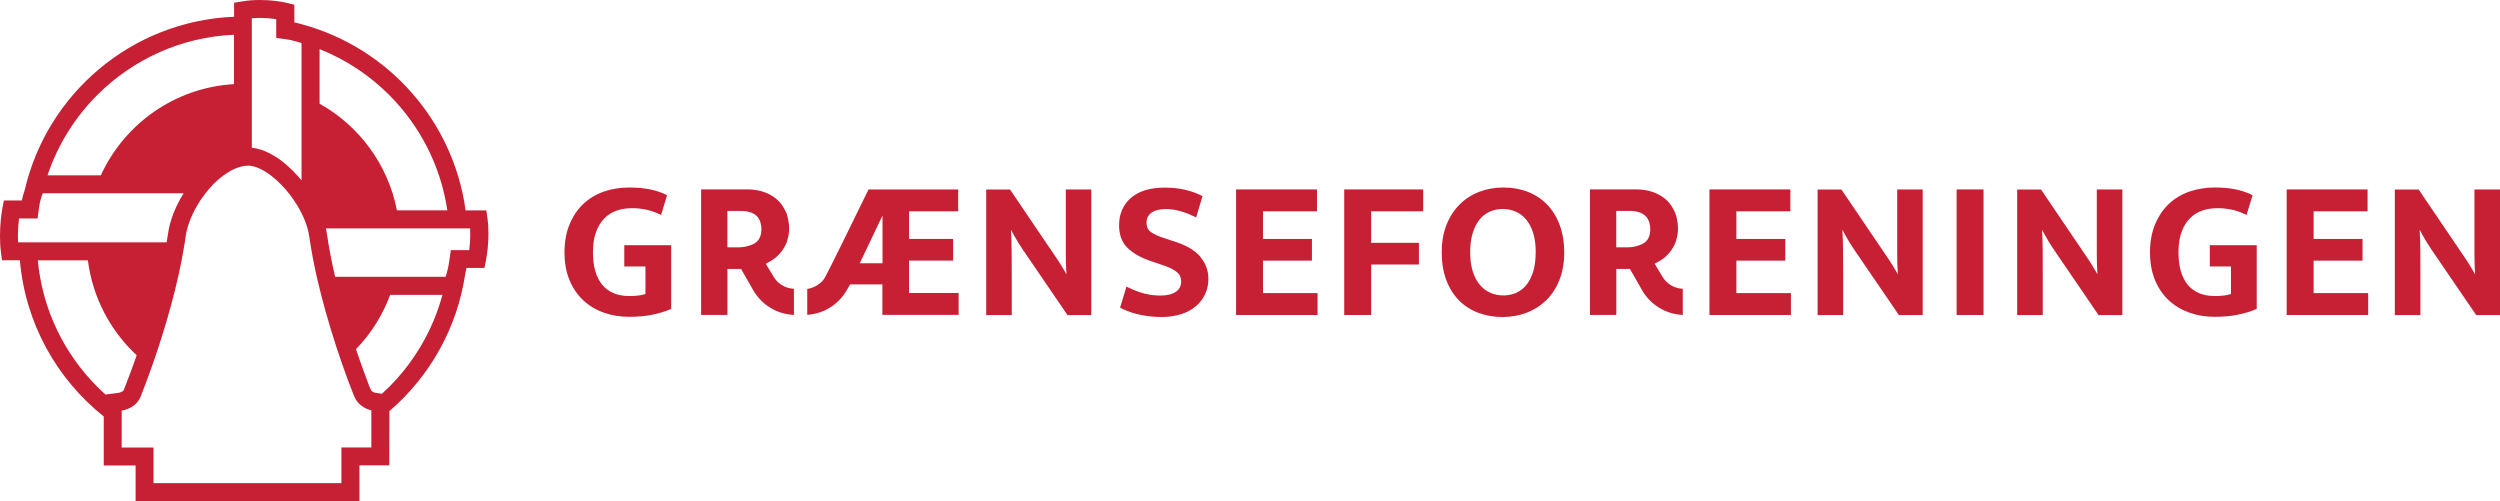 <?xml version="1.0" encoding="UTF-8"?><svg id="a" xmlns="http://www.w3.org/2000/svg" viewBox="0 0 386.28 77.42"><path d="m75.31,33.72l-.14-1.06-.02-.15h-3.21c-1.89-13.85-11.95-25.09-25.16-28.72-.14-.04-.28-.09-.45-.13-.24-.07-.51-.13-.81-.19h-.04V.73l-1.05-.26c-1.01-.25-2.52-.47-4.26-.47-.91,0-1.87.06-2.84.23l-1.02.17-.14.02v2.17C20.35,3.24,7.27,14.46,3.82,29.37c-.08.23-.16.47-.24.76-.07.25-.14.52-.2.84H.6l-.22,1.13c-.18.98-.38,2.6-.38,4.4,0,.81.04,1.66.15,2.5l.14,1.07v.14h2.78c.84,9.76,5.72,18.37,12.96,24.14v7.57h4.92v5.5h34.59v-5.52h4.61l.02-8.38c6.19-5.32,10.48-12.78,11.72-21.25.06-.26.13-.54.19-.87h2.78l.22-1.12c.18-.95.39-2.45.39-4.16,0-.77-.04-1.59-.15-2.41h-.01ZM49.38,7.59c4.06,1.61,7.71,4.04,10.75,7.08,4.72,4.73,7.96,10.91,8.99,17.83h-7.79c-1.38-7.09-5.85-13.07-11.95-16.48,0,0,0-8.43,0-8.43Zm-10.45-4.77c.41-.03.82-.05,1.22-.05v-.13.13c.93,0,1.81.08,2.53.19v2.9l1.2.16c.42.06.75.11,1.01.16.36.09.72.18,1.09.28.18.06.38.12.61.2v21.21c-.16-.2-.33-.39-.49-.58-1.12-1.26-2.35-2.36-3.66-3.16-1.12-.68-2.31-1.18-3.53-1.3V2.82h.02ZM15.04,14.67c5.46-5.45,12.87-8.94,21.11-9.3v7.63c-9.15.53-16.94,6.16-20.57,14.09H7.34c1.59-4.73,4.24-8.97,7.7-12.42ZM2.79,37.44c0-.31-.02-.62-.02-.93,0-1.01.08-1.97.17-2.75h2.86l.16-1.21c.11-.84.21-1.3.31-1.68.06-.24.14-.47.24-.76.02-.08.05-.16.09-.25h21.77c-1.23,1.98-2.11,4.13-2.41,6.24-.07.45-.13.89-.21,1.34H2.79Zm15.67,23.24l-2.16.28c-.43-.39-.85-.78-1.26-1.19-5.11-5.11-8.49-11.94-9.2-19.55h7.74c.73,5.77,3.48,10.9,7.54,14.67-.42,1.22-.81,2.27-1.12,3.1-.25.68-.46,1.22-.61,1.58-.07.19-.13.33-.16.41-.03.06-.04.09-.04.1v.03s-.05.09-.06.14c-.02.04-.06.1-.19.2-.11.08-.31.17-.43.2l-.06.02h.01Zm38.91,8.46h-4.62v5.51h-29.03v-5.5h-4.92v-5.71h.1s.1-.06.1-.06c0,0,.11,0,.26-.03h.06l.06-.05c.25-.06.7-.22,1.18-.56.47-.32.97-.85,1.22-1.6.11-.29.8-1.99,1.71-4.57,1.42-4.03,3.38-10.19,4.6-16.47.16-.82.3-1.63.43-2.44.06-.39.12-.77.17-1.15.1-.74.32-1.53.62-2.34.54-1.46,1.39-2.95,2.4-4.26.2-.26.41-.51.62-.76.94-1.08,2-1.99,3.05-2.61.34-.2.67-.37,1.01-.51.69-.29,1.35-.43,1.95-.43h.18c.07,0,.14.01.21.02.66.09,1.44.39,2.27.9,1.07.66,2.2,1.66,3.21,2.84.41.48.81.99,1.17,1.53.2.29.39.58.57.88.2.33.39.67.56,1.01.42.81.75,1.62.98,2.41.13.45.23.89.29,1.32.31,2.16.73,4.35,1.22,6.49.19.82.39,1.64.59,2.44,1,3.92,2.16,7.56,3.12,10.35,1.04,3.02,1.86,5.04,1.99,5.37,0,.02.02.06.04.1.28.68.74,1.17,1.2,1.49.24.18.48.31.7.4.2.09.38.15.53.2h0c.09.03.15.05.21.06v5.76-.03Zm2.75-9.36c-.37.37-.74.72-1.12,1.07l-1.01-.17s-.02,0-.06,0c-.11-.03-.28-.11-.4-.19-.13-.1-.19-.17-.25-.31v-.03l-.09-.21-.06-.08c-.23-.62-1.09-2.83-2.13-5.9,2.3-2.38,4.11-5.23,5.28-8.4h8.08c-1.47,5.46-4.36,10.34-8.24,14.23Zm12.39-21.13h-2.86l-.16,1.2c-.12.91-.23,1.45-.35,1.93-.08.33-.17.63-.28.99h-17.08c-.51-2.21-.96-4.47-1.27-6.67-.04-.27-.09-.54-.15-.81h22.28c.01.28.02.57.02.85,0,.93-.07,1.79-.16,2.51h.01Z" style="fill:#c72035;"/><g><path d="m96.46,37.91v3.26h3.27v4.26c-.62.21-1.46.31-2.51.31-1.79,0-3.19-.58-4.14-1.71-.97-1.15-1.46-2.84-1.46-5.03,0-1.24.16-2.31.48-3.17.32-.85.75-1.56,1.29-2.1s1.17-.94,1.89-1.19c1.38-.48,2.99-.46,4.5-.16.72.15,1.42.39,2.1.71l.26.13.93-3.06-.19-.09c-.76-.37-1.61-.65-2.54-.83-.92-.18-1.97-.27-3.12-.27-1.4,0-2.73.22-3.94.64-1.22.43-2.29,1.08-3.18,1.93s-1.6,1.91-2.11,3.16c-.51,1.24-.77,2.69-.77,4.29s.26,3.05.77,4.28c.51,1.24,1.23,2.29,2.13,3.13.9.84,1.97,1.48,3.19,1.91,1.21.43,2.53.64,3.91.64s2.53-.11,3.56-.32,1.97-.5,2.78-.84l.15-.06v-9.84h-7.25v.02Z" style="fill:#c72035;"/><path d="m164.68,29.27v9.96c0,1.05.03,2.1.1,3.15-.1-.18-.21-.37-.33-.57-.35-.6-.72-1.21-1.12-1.8l-7.27-10.73h-3.68v19.4h3.95v-5.68c0-1.44,0-2.86-.02-4.25,0-1.06-.04-2.14-.1-3.25.14.27.3.56.47.87.41.75.86,1.47,1.32,2.15l6.94,10.16h3.68v-19.4h-3.95,0Z" style="fill:#c72035;"/><path d="m185.46,39.65c-.85-.95-2.08-1.7-3.68-2.23l-1.83-.6c-1.01-.33-1.74-.67-2.19-1.02-.41-.32-.61-.78-.61-1.41s.25-1.14.75-1.51c.52-.39,1.28-.58,2.24-.58.69,0,1.41.1,2.12.29.72.2,1.49.49,2.3.88l.26.13.98-3.3-.19-.09c-.77-.39-1.64-.69-2.56-.9-.92-.21-1.97-.32-3.1-.32-2.25,0-4,.54-5.21,1.59-1.21,1.06-1.83,2.48-1.83,4.21,0,1.5.44,2.69,1.32,3.53.85.81,2,1.47,3.41,1.96l1.68.57c.67.22,1.22.43,1.63.63s.73.41.96.62c.22.2.38.42.46.64.09.23.13.47.13.72,0,.72-.26,1.25-.81,1.62-.56.39-1.37.59-2.39.59-.87,0-1.72-.11-2.52-.32s-1.63-.53-2.47-.94l-.26-.13-.99,3.27.19.09c.95.47,1.96.81,3,1.02,1.03.21,2.11.32,3.2.32s2.14-.15,3.03-.43c.9-.29,1.67-.7,2.29-1.23.62-.53,1.11-1.16,1.44-1.87s.5-1.5.5-2.36c0-1.32-.44-2.47-1.29-3.44h.04Z" style="fill:#c72035;"/><polygon points="195.15 45.29 195.15 40.27 202.71 40.27 202.71 36.92 195.15 36.92 195.15 32.65 203.49 32.65 203.49 29.27 190.99 29.27 190.99 48.67 203.58 48.67 203.58 45.29 195.15 45.29" style="fill:#c72035;"/><polygon points="219.9 32.65 219.9 29.27 207.7 29.27 207.7 48.67 211.86 48.67 211.86 40.87 219.24 40.87 219.24 37.52 211.86 37.52 211.86 32.65 219.9 32.65" style="fill:#c72035;"/><path d="m240.98,34.73c-.47-1.24-1.13-2.3-1.96-3.15-.83-.85-1.84-1.51-2.98-1.95-1.14-.44-2.41-.66-3.75-.66s-2.61.23-3.77.68-2.18,1.12-3.03,1.98-1.53,1.92-2.01,3.16c-.48,1.23-.72,2.65-.72,4.22s.24,3.04.71,4.27c.47,1.24,1.13,2.29,1.96,3.13s1.84,1.49,2.98,1.92,2.4.65,3.75.65,2.61-.23,3.77-.68,2.17-1.11,3.03-1.96,1.53-1.9,2.01-3.13c.48-1.22.72-2.64.72-4.2s-.24-3.04-.71-4.27h0Zm-3.7,4.26c0,1.15-.13,2.15-.39,2.99-.26.82-.62,1.52-1.06,2.06s-.97.94-1.57,1.21c-1.21.53-2.73.53-3.96,0-.61-.26-1.16-.67-1.62-1.21-.47-.54-.84-1.23-1.11-2.06-.27-.83-.41-1.83-.41-2.98s.13-2.13.39-2.99c.26-.84.62-1.55,1.06-2.09s.97-.95,1.58-1.22c.6-.27,1.27-.41,1.97-.41s1.37.13,1.99.39c.61.25,1.15.65,1.62,1.19.46.54.84,1.24,1.11,2.09s.41,1.88.41,3.04h0Z" style="fill:#c72035;"/><polygon points="268.29 45.29 268.29 40.27 275.85 40.27 275.85 36.92 268.29 36.92 268.29 32.65 276.63 32.65 276.63 29.27 264.13 29.27 264.13 48.67 276.72 48.67 276.72 45.29 268.29 45.29" style="fill:#c72035;"/><path d="m293.14,29.27v9.96c0,1.05.03,2.1.1,3.15-.1-.18-.21-.37-.33-.57-.35-.6-.72-1.21-1.12-1.8l-7.27-10.73h-3.68v19.4h3.95v-5.68c0-1.44,0-2.86-.02-4.25,0-1.06-.04-2.14-.1-3.25.14.27.3.56.47.87.41.75.86,1.47,1.32,2.15l6.94,10.16h3.68v-19.4h-3.95,0Z" style="fill:#c72035;"/><rect x="302.32" y="29.27" width="4.16" height="19.4" style="fill:#c72035;"/><path d="m323.98,29.27v9.96c0,1.05.03,2.1.1,3.15-.1-.18-.21-.37-.33-.57-.34-.59-.72-1.2-1.12-1.8l-7.27-10.73h-3.68v19.4h3.95v-5.68c0-1.44,0-2.86-.01-4.25,0-1.06-.04-2.15-.1-3.25.14.27.3.56.47.87.41.75.86,1.47,1.32,2.15l6.94,10.16h3.68v-19.4h-3.95Z" style="fill:#c72035;"/><path d="m341.44,37.91v3.26h3.27v4.26c-.62.21-1.46.31-2.51.31-1.79,0-3.19-.58-4.14-1.71-.97-1.15-1.46-2.84-1.46-5.03,0-1.24.16-2.31.48-3.17.32-.85.75-1.56,1.29-2.1.54-.54,1.17-.94,1.89-1.19,1.38-.48,3-.46,4.5-.16.71.14,1.42.39,2.1.71l.26.13.93-3.06-.19-.09c-.76-.37-1.61-.65-2.54-.83-.92-.18-1.97-.27-3.12-.27-1.4,0-2.73.22-3.94.64-1.22.43-2.29,1.08-3.18,1.93s-1.6,1.92-2.11,3.16c-.51,1.24-.77,2.69-.77,4.29s.26,3.05.77,4.28c.51,1.24,1.23,2.29,2.13,3.13s1.98,1.48,3.19,1.91,2.53.64,3.91.64,2.53-.11,3.56-.32,1.97-.5,2.78-.84l.15-.06v-9.84h-7.25v.02Z" style="fill:#c72035;"/><polygon points="357.48 45.29 357.48 40.27 365.04 40.27 365.04 36.92 357.48 36.92 357.48 32.65 365.82 32.65 365.82 29.27 353.32 29.27 353.32 48.67 365.91 48.67 365.91 45.29 357.48 45.29" style="fill:#c72035;"/><path d="m382.33,29.27v9.96c0,1.05.03,2.1.1,3.15-.1-.18-.21-.37-.33-.57-.34-.59-.72-1.2-1.12-1.8l-7.27-10.73h-3.68v19.4h3.95v-5.68c0-1.44,0-2.86-.01-4.25,0-1.06-.04-2.15-.1-3.25.14.27.3.56.47.87.41.75.86,1.47,1.32,2.15l6.94,10.16h3.68v-19.4h-3.95Z" style="fill:#c72035;"/><path d="m122.43,44.6c-1.22-.12-2.31-.82-2.92-1.88l-1.19-1.97c.18-.09.39-.2.64-.35.14-.08.29-.17.43-.26.46-.3.88-.69,1.26-1.15.37-.46.69-.99.92-1.6.03-.08.05-.17.08-.26.01-.05.02-.09.03-.13.17-.57.25-1.13.25-1.71,0-.46-.05-.93-.16-1.44-.06-.3-.14-.62-.26-.93-.05-.12-.11-.24-.17-.35-.03-.05-.06-.1-.08-.15-.29-.58-.62-1.04-1-1.41-.55-.54-1.24-.97-2.05-1.28-.81-.31-1.75-.47-2.82-.47h-7.06v19.4h4.07v-7.11h2.1l1.96,3.42c1.27,2.12,3.49,3.49,5.94,3.67l.27.02v-4.04l-.23-.02h0Zm-10.04-12.01h2.03c1.07,0,1.89.24,2.43.72.3.27.51.61.65,1.07.1.34.15.67.15,1.03,0,.1-.01.19-.02.28v.13c-.1.81-.41,1.38-.97,1.74-.14.09-.29.16-.45.23-.08.04-.17.07-.25.1-.58.22-1.25.33-1.99.33h-1.58v-5.62h0Z" style="fill:#c72035;"/><path d="m259.77,44.6c-1.22-.12-2.31-.82-2.92-1.88l-1.19-1.97c.18-.09.39-.2.64-.35.14-.08.29-.17.43-.26.46-.3.88-.69,1.26-1.15.37-.46.69-.99.92-1.6.03-.08.05-.17.08-.26,0-.05.02-.09.03-.13.17-.57.25-1.13.25-1.71,0-.46-.05-.93-.16-1.44-.06-.3-.14-.62-.26-.93-.05-.12-.11-.24-.17-.35-.03-.05-.06-.1-.08-.15-.29-.58-.62-1.04-1-1.41-.55-.54-1.24-.97-2.05-1.28-.81-.31-1.75-.47-2.82-.47h-7.06v19.4h4.07v-7.11h2.1l1.96,3.42c1.27,2.12,3.49,3.49,5.94,3.67l.27.02v-4.04l-.23-.02h-.01Zm-10.04-12.01h2.03c1.07,0,1.89.24,2.43.72.3.27.51.61.65,1.07.1.34.15.67.15,1.03,0,.1,0,.19-.02.28v.13c-.1.81-.41,1.38-.97,1.74-.14.09-.29.16-.45.23-.08.04-.17.07-.25.1-.58.22-1.25.33-1.99.33h-1.58v-5.62h0Z" style="fill:#c72035;"/><path d="m140.46,45.29v-5.02h6.81v-3.35h-6.81v-4.27h7.59v-3.38h-13.85l-.07.14c-2.16,4.45-6.36,13.02-6.78,13.65-.48.73-1.43,1.34-2.42,1.55l-.2.04v4l.27-.03c2.39-.23,4.54-1.6,5.77-3.68l.59-1h4.98v4.71h11.78v-3.38h-7.68l.02.02Zm-4.1-11.99v7.38h-3.52l3.52-7.38Z" style="fill:#c72035;"/></g></svg>